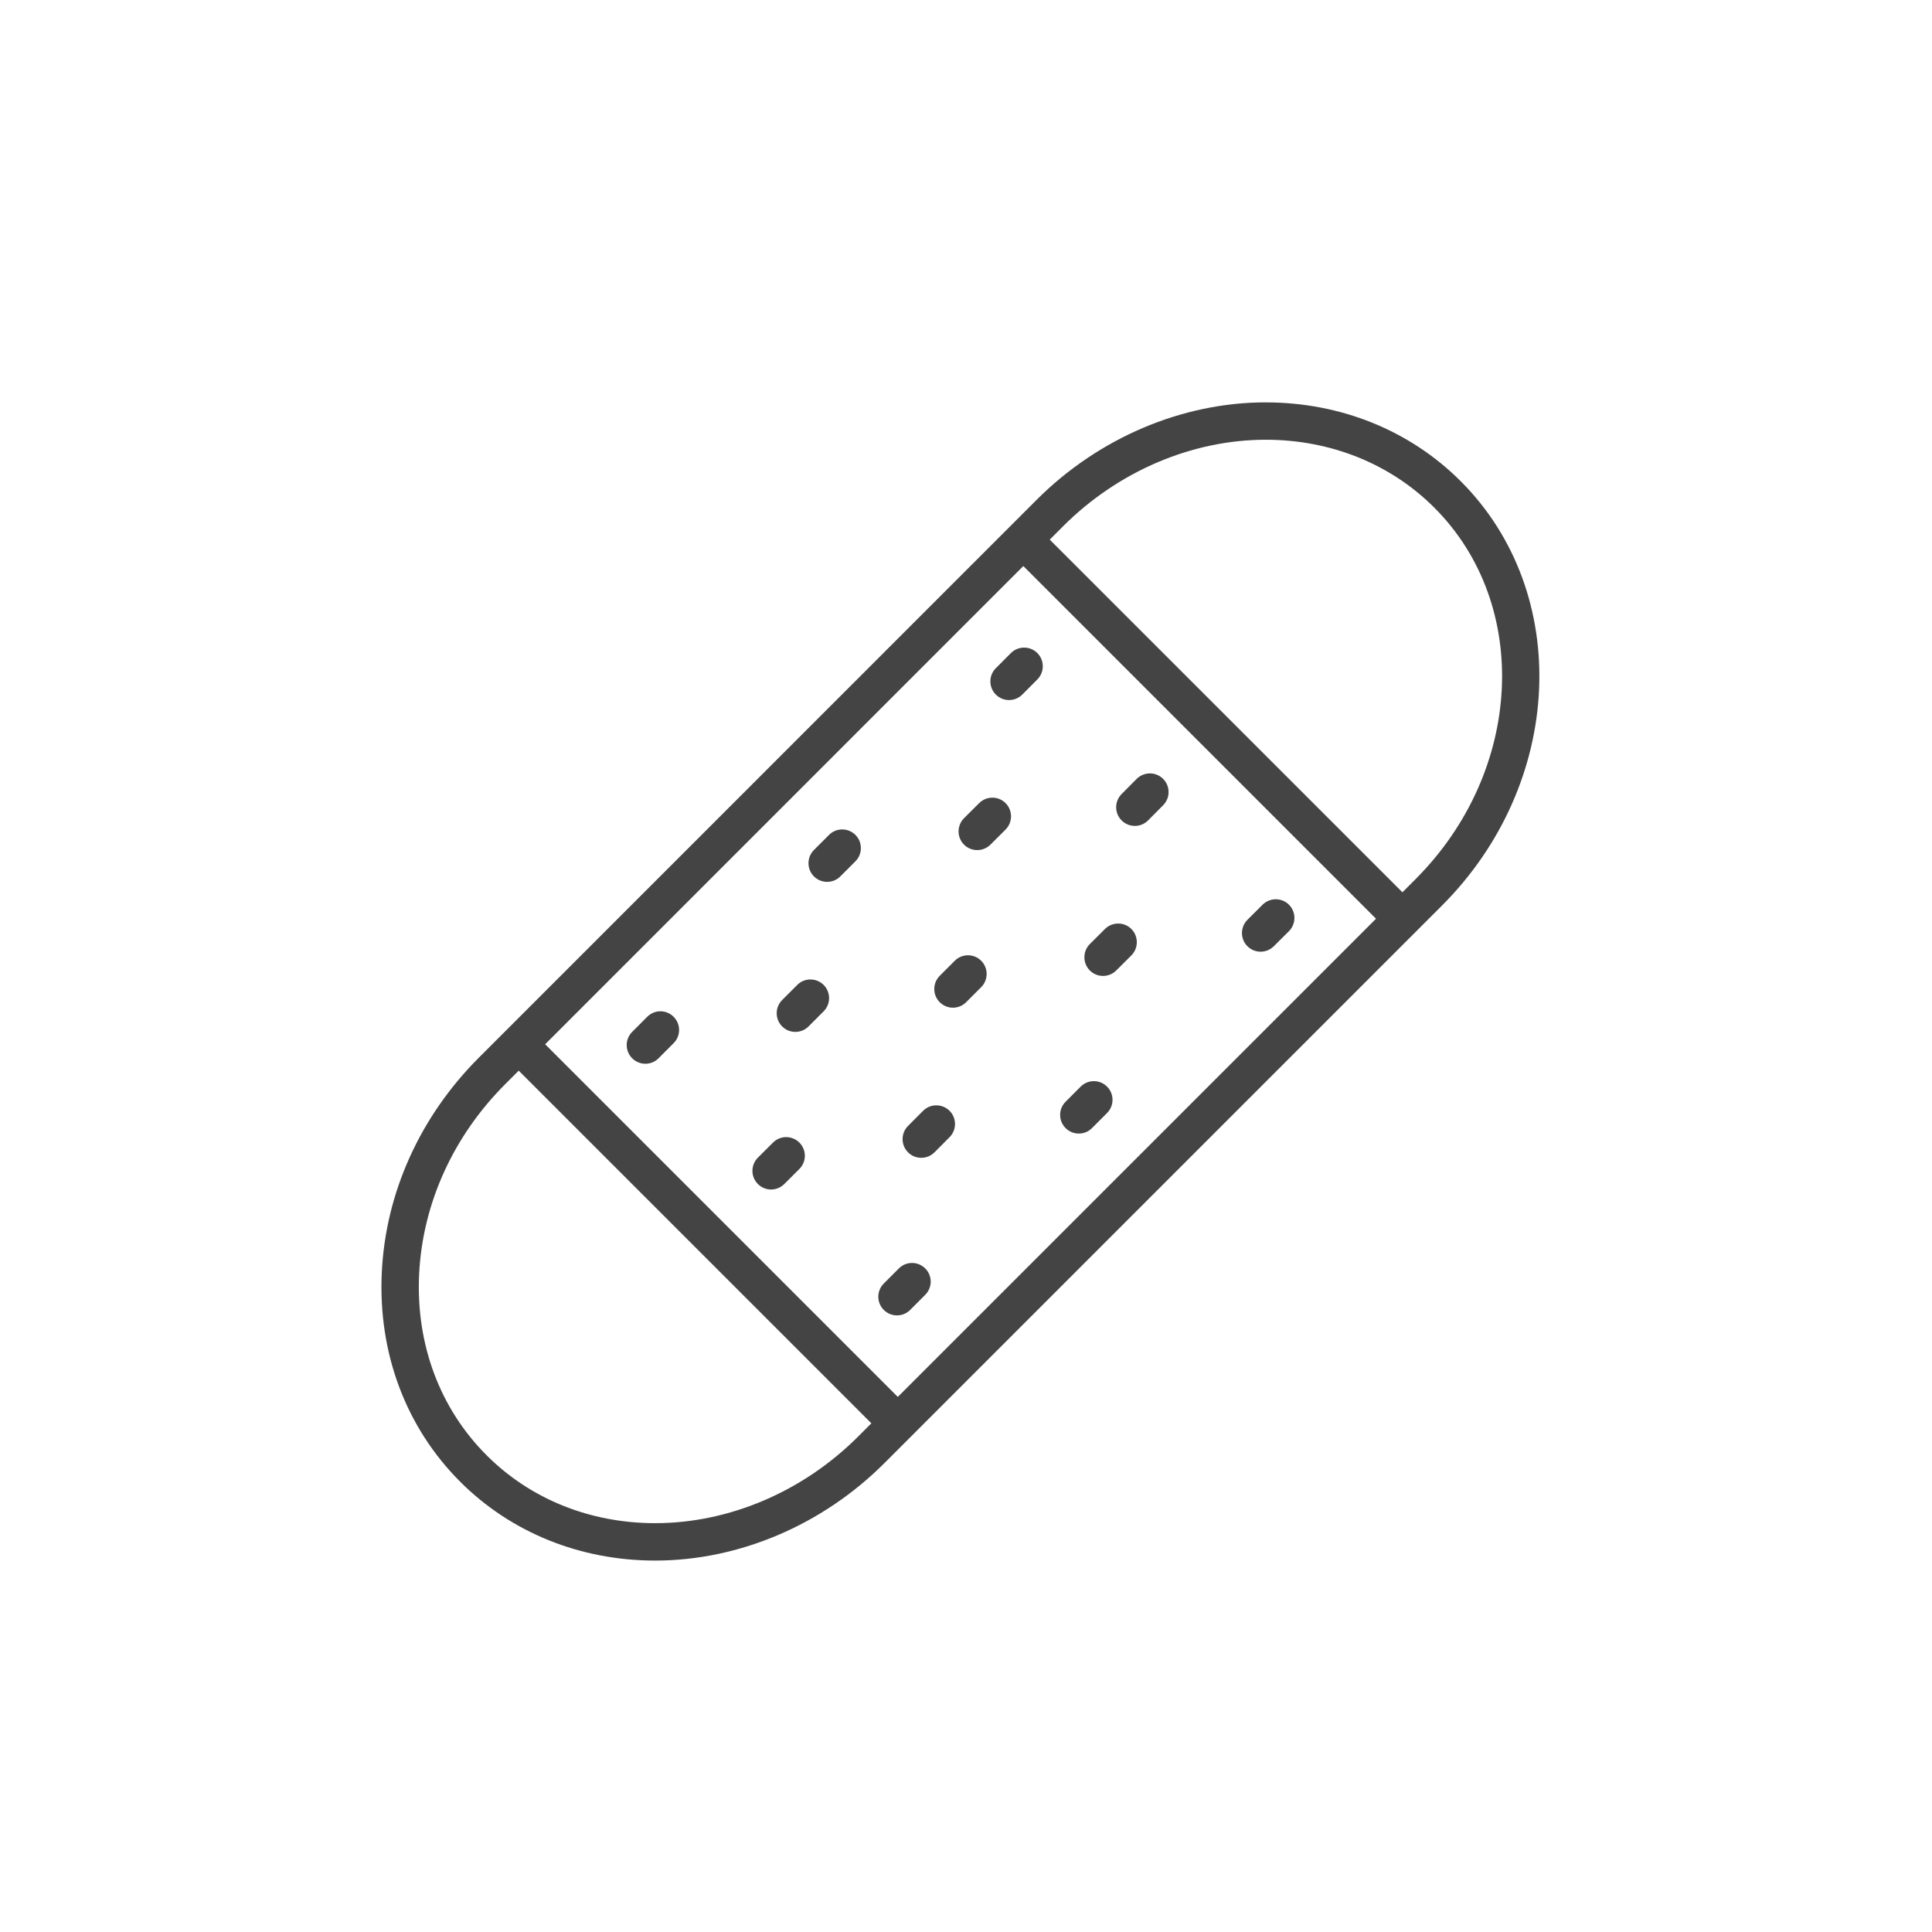 <!-- Generated by IcoMoon.io -->
<svg version="1.1" xmlns="http://www.w3.org/2000/svg" width="64" height="64" viewBox="0 0 64 64">
<title>plaster</title>
<path fill="#444" d="M41.931 13.329c-2.773 0-5.541 1.177-7.593 3.23l-18.471 18.473c-1.952 1.951-3.096 4.482-3.22 7.127-0.125 2.665 0.797 5.125 2.598 6.926 1.683 1.683 3.977 2.611 6.458 2.611 2.775 0 5.543-1.177 7.596-3.23l18.471-18.471c4.043-4.046 4.321-10.351 0.619-14.053-1.684-1.685-3.978-2.612-6.458-2.612zM28.424 47.59c-1.823 1.823-4.272 2.867-6.721 2.867-2.151 0-4.133-0.797-5.582-2.248-1.552-1.551-2.346-3.679-2.237-5.993 0.111-2.335 1.125-4.577 2.859-6.309l0.44-0.44 11.682 11.682-0.44 0.44zM29.741 46.275l-11.682-11.682 15.84-15.842 11.683 11.683-15.842 15.841zM46.896 29.119l-0.439 0.439-11.683-11.682 0.439-0.44c1.823-1.823 4.271-2.869 6.718-2.869 2.151 0 4.133 0.799 5.583 2.25 3.22 3.22 2.942 8.739-0.619 12.302z"></path>
<path fill="#444" d="M32.987 22.135c-0.241 0.242-0.239 0.635 0.002 0.875 0.121 0.12 0.279 0.18 0.437 0.18 0.159 0 0.317-0.061 0.439-0.182l0.499-0.501c0.241-0.242 0.239-0.635-0.002-0.875s-0.635-0.239-0.875 0.002l-0.499 0.501z"></path>
<path fill="#444" d="M37.593 27.36c0.159 0 0.317-0.061 0.439-0.183l0.499-0.503c0.241-0.242 0.239-0.635-0.003-0.875-0.241-0.239-0.632-0.239-0.875 0.003l-0.499 0.503c-0.241 0.242-0.239 0.635 0.003 0.875 0.121 0.119 0.279 0.179 0.436 0.179z"></path>
<path fill="#444" d="M41.759 31.526c0.158 0 0.315-0.060 0.437-0.18l0.502-0.5c0.241-0.241 0.242-0.634 0.002-0.875s-0.633-0.242-0.875-0.002l-0.502 0.5c-0.241 0.241-0.242 0.634-0.002 0.875 0.121 0.122 0.28 0.182 0.439 0.182z"></path>
<path fill="#444" d="M27.463 27.657l-0.5 0.5c-0.241 0.241-0.241 0.634 0 0.875 0.121 0.121 0.279 0.181 0.437 0.181s0.317-0.060 0.437-0.181l0.5-0.5c0.241-0.241 0.241-0.634 0-0.875s-0.633-0.241-0.875 0z"></path>
<path fill="#444" d="M31.629 31.826l-0.499 0.499c-0.241 0.241-0.241 0.634 0 0.875 0.121 0.121 0.279 0.181 0.437 0.181s0.317-0.060 0.437-0.181l0.499-0.499c0.241-0.241 0.241-0.634 0-0.875s-0.633-0.242-0.875 0z"></path>
<path fill="#444" d="M35.737 37.551c0.159 0 0.317-0.060 0.437-0.182l0.499-0.5c0.241-0.241 0.241-0.634-0.001-0.874-0.241-0.241-0.633-0.241-0.874 0.001l-0.499 0.5c-0.241 0.241-0.241 0.634 0.001 0.874 0.12 0.121 0.279 0.181 0.437 0.181z"></path>
<path fill="#444" d="M21.44 33.683l-0.499 0.5c-0.241 0.241-0.241 0.634 0.001 0.874 0.121 0.121 0.279 0.181 0.437 0.181 0.159 0 0.317-0.060 0.437-0.182l0.499-0.5c0.241-0.241 0.241-0.634-0.001-0.874-0.242-0.243-0.634-0.242-0.874 0.001z"></path>
<path fill="#444" d="M25.607 37.849l-0.5 0.499c-0.242 0.241-0.242 0.633-0.001 0.874 0.121 0.122 0.279 0.182 0.437 0.182s0.315-0.060 0.437-0.181l0.5-0.499c0.242-0.241 0.242-0.633 0.001-0.874s-0.632-0.243-0.874-0.001z"></path>
<path fill="#444" d="M29.775 42.019l-0.499 0.5c-0.241 0.241-0.241 0.634 0.001 0.874 0.121 0.121 0.279 0.181 0.437 0.181 0.159 0 0.317-0.060 0.437-0.182l0.499-0.5c0.241-0.241 0.241-0.634-0.001-0.874-0.242-0.241-0.633-0.241-0.874 0.001z"></path>
<path fill="#444" d="M32.436 26.604l-0.501 0.499c-0.241 0.241-0.242 0.634-0.002 0.875 0.121 0.122 0.279 0.182 0.439 0.182 0.158 0 0.315-0.060 0.437-0.18l0.501-0.499c0.241-0.241 0.242-0.634 0.002-0.875-0.241-0.244-0.633-0.242-0.875-0.002z"></path>
<path fill="#444" d="M36.539 32.329c0.158 0 0.315-0.060 0.437-0.18l0.501-0.499c0.241-0.241 0.242-0.634 0.002-0.875-0.241-0.243-0.633-0.241-0.875-0.002l-0.501 0.499c-0.241 0.241-0.242 0.634-0.002 0.875 0.121 0.122 0.279 0.182 0.439 0.182z"></path>
<path fill="#444" d="M26.41 32.627l-0.5 0.5c-0.241 0.241-0.241 0.634 0 0.875 0.121 0.121 0.279 0.181 0.437 0.181s0.317-0.060 0.437-0.181l0.5-0.5c0.241-0.241 0.241-0.634 0-0.875s-0.634-0.241-0.875 0z"></path>
<path fill="#444" d="M30.578 36.797l-0.499 0.502c-0.241 0.242-0.239 0.635 0.002 0.875 0.121 0.12 0.279 0.18 0.437 0.18 0.159 0 0.317-0.061 0.439-0.182l0.499-0.502c0.241-0.242 0.239-0.635-0.002-0.875-0.242-0.239-0.635-0.239-0.875 0.002z"></path>
</svg>
